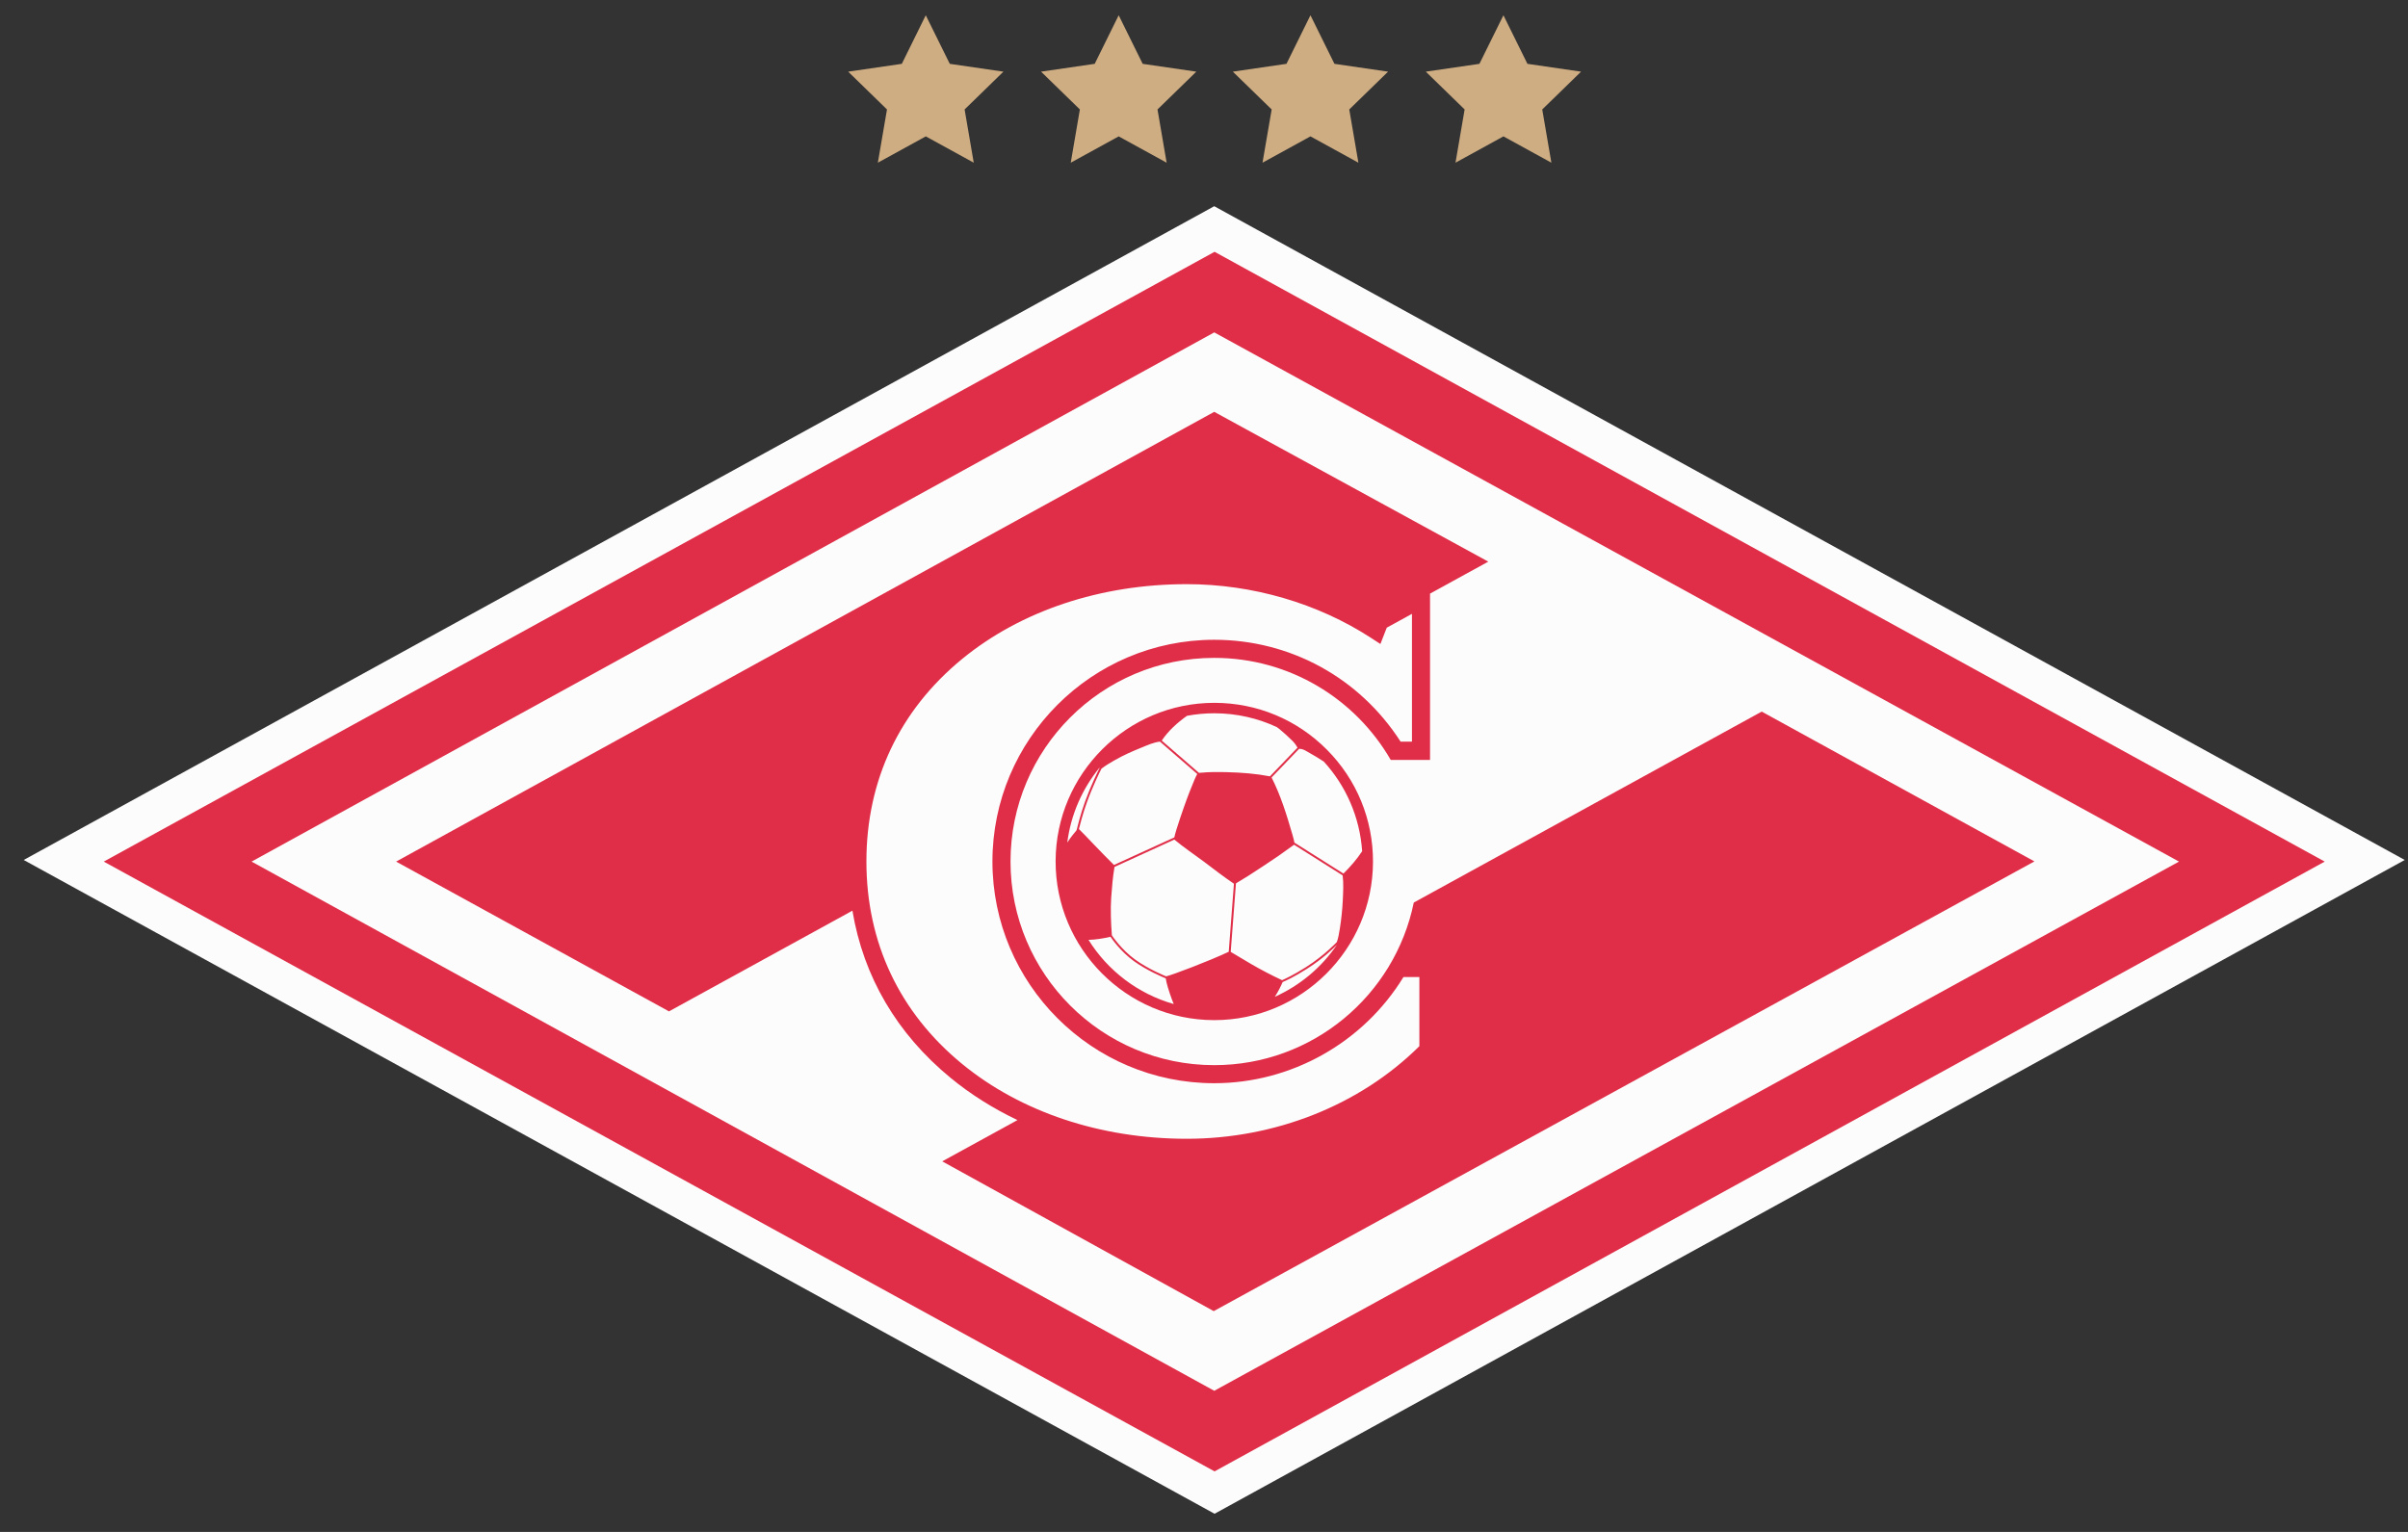 <svg width="77" height="49" viewBox="0 0 77 49" fill="none" xmlns="http://www.w3.org/2000/svg">
<rect x="0" y="0" width="77" height="49" fill="#333333" stroke="none"/>
<path fill-rule="evenodd" clip-rule="evenodd" d="M38.827 6.596L0.758 27.507L38.838 48.419L76.896 27.507L38.827 6.596Z" fill="#FCFCFC"/>
<path fill-rule="evenodd" clip-rule="evenodd" d="M38.838 8.054L3.318 27.559L38.838 47.064L74.337 27.559L38.838 8.054ZM8.045 27.559L38.828 10.632L69.677 27.559L38.828 44.486L8.045 27.559Z" fill="#E12E48"/>
<path fill-rule="evenodd" clip-rule="evenodd" d="M42.428 23.977C41.472 23.016 40.199 22.485 38.844 22.481H38.829C36.039 22.481 33.763 24.751 33.755 27.541C33.747 30.338 36.017 32.622 38.815 32.63H38.83C41.619 32.63 43.896 30.36 43.904 27.57C43.908 26.214 43.384 24.938 42.428 23.977ZM37.289 31.23C37.284 31.228 36.732 31.008 36.295 30.691C35.858 30.374 35.567 29.937 35.565 29.933L35.554 29.915C35.524 29.552 35.507 29.068 35.533 28.708C35.556 28.388 35.581 28.071 35.638 27.73L37.551 26.855C37.85 27.103 38.182 27.327 38.502 27.565C38.819 27.804 39.136 28.05 39.457 28.267L39.291 30.443C38.656 30.743 37.499 31.181 37.289 31.23ZM35.162 24.562C35.104 24.678 34.88 25.133 34.698 25.635C34.553 26.036 34.45 26.458 34.429 26.541L34.426 26.555C34.354 26.64 34.219 26.806 34.128 26.95C34.244 26.047 34.611 25.225 35.159 24.555C35.16 24.558 35.161 24.56 35.162 24.562ZM34.5 26.518C34.529 26.402 34.624 26.025 34.758 25.657C34.941 25.15 35.169 24.688 35.221 24.587C35.349 24.488 35.487 24.405 35.625 24.327C35.935 24.149 36.192 24.039 36.512 23.908C36.696 23.832 36.889 23.746 37.09 23.721L38.284 24.756C38.205 24.893 37.927 25.558 37.618 26.535C37.59 26.622 37.566 26.721 37.55 26.786L35.621 27.667C35.258 27.314 34.629 26.638 34.5 26.518ZM39.354 30.447L39.522 28.255C39.632 28.19 39.868 28.045 39.912 28.017C40.229 27.816 40.558 27.594 40.886 27.373C40.94 27.338 41.212 27.143 41.306 27.072C41.327 27.057 41.36 27.038 41.379 27.019L42.933 28C42.967 28.255 42.95 28.533 42.937 28.816C42.922 29.109 42.89 29.412 42.843 29.706C42.817 29.866 42.794 30.006 42.748 30.131L42.74 30.14C42.736 30.144 42.359 30.552 41.77 30.929C41.361 31.189 41.092 31.311 40.996 31.352C40.657 31.193 40.318 31.017 39.995 30.828C39.927 30.789 39.483 30.522 39.354 30.447ZM41.551 23.951C41.662 23.953 41.731 24.002 41.82 24.052C41.997 24.149 42.166 24.253 42.331 24.36C43.032 25.128 43.482 26.126 43.557 27.227C43.383 27.491 43.175 27.729 42.959 27.942L41.391 26.952C41.386 26.918 41.374 26.877 41.369 26.849C41.36 26.808 41.343 26.752 41.332 26.712C41.138 26.04 40.949 25.436 40.661 24.869L41.545 23.949C41.547 23.95 41.549 23.95 41.551 23.951ZM38.843 22.815C39.551 22.817 40.223 22.975 40.826 23.256C40.851 23.275 40.877 23.291 40.903 23.312C41.038 23.422 41.183 23.555 41.312 23.681C41.39 23.758 41.44 23.826 41.49 23.915L40.609 24.832C40.159 24.746 39.696 24.709 39.213 24.698C38.914 24.691 38.651 24.692 38.406 24.716C38.386 24.718 38.36 24.719 38.339 24.721L37.149 23.688C37.364 23.37 37.645 23.118 37.956 22.896C38.239 22.843 38.531 22.815 38.829 22.815H38.843ZM34.807 30.063C34.919 30.058 35.039 30.051 35.153 30.032C35.288 30.01 35.443 29.985 35.508 29.963L35.513 29.968C35.543 30.015 35.83 30.432 36.257 30.742C36.681 31.049 37.206 31.264 37.265 31.289L37.277 31.294C37.297 31.457 37.389 31.723 37.408 31.782C37.445 31.896 37.489 32.007 37.532 32.115C36.389 31.79 35.422 31.048 34.807 30.063ZM40.765 31.883C40.85 31.758 40.964 31.537 41.015 31.412C41.106 31.375 41.381 31.252 41.804 30.981C42.306 30.662 42.648 30.326 42.751 30.219C42.259 30.943 41.572 31.522 40.765 31.883Z" fill="#E12E48"/>
<path fill-rule="evenodd" clip-rule="evenodd" d="M56.334 22.761L45.208 28.869C44.601 31.837 41.974 34.07 38.827 34.07C35.229 34.07 32.313 31.153 32.313 27.556C32.313 23.959 35.229 21.043 38.827 21.043C41.24 21.043 43.346 22.357 44.471 24.307H45.728V18.987L47.591 17.965L38.827 13.173L12.666 27.559L21.392 32.35L27.258 29.129C27.608 31.235 28.676 33.064 30.399 34.479C31.043 35.008 31.761 35.458 32.535 35.827L30.129 37.147L38.811 41.938L65.054 27.553L56.334 22.761Z" fill="#E12E48"/>
<path fill-rule="evenodd" clip-rule="evenodd" d="M37.949 18.685C35.197 18.685 32.645 19.536 30.763 21.08C28.762 22.723 27.705 24.962 27.705 27.555C27.705 30.148 28.762 32.386 30.763 34.029C32.645 35.574 35.197 36.425 37.949 36.425C40.777 36.425 43.483 35.349 45.375 33.474L45.387 33.462V31.252H44.878C43.593 33.351 41.29 34.648 38.826 34.648C34.915 34.648 31.735 31.467 31.735 27.556C31.735 23.645 34.915 20.464 38.826 20.464C41.257 20.464 43.473 21.679 44.787 23.723H45.15V19.635L44.344 20.077L44.141 20.599L43.842 20.405C42.139 19.296 40.046 18.685 37.949 18.685Z" fill="#FCFCFC"/>
<path fill-rule="evenodd" clip-rule="evenodd" d="M34.239 5.204L35.772 4.362L37.305 5.204L37.013 3.501L38.254 2.292L36.539 2.042L35.772 0.488L35.005 2.042L33.29 2.292L34.531 3.501L34.239 5.204Z" fill="#CFAD82"/>
<path fill-rule="evenodd" clip-rule="evenodd" d="M28.071 5.204L29.604 4.362L31.137 5.204L30.845 3.501L32.086 2.292L30.371 2.042L29.603 0.488L28.837 2.042L27.122 2.292L28.363 3.501L28.071 5.204Z" fill="#CFAD82"/>
<path fill-rule="evenodd" clip-rule="evenodd" d="M40.371 5.204L41.904 4.362L43.437 5.204L43.145 3.501L44.386 2.292L42.671 2.042L41.904 0.488L41.137 2.042L39.422 2.292L40.664 3.501L40.371 5.204Z" fill="#CFAD82"/>
<path fill-rule="evenodd" clip-rule="evenodd" d="M46.542 5.204L48.075 4.362L49.608 5.204L49.316 3.501L50.557 2.292L48.842 2.042L48.075 0.488L47.307 2.042L45.593 2.292L46.834 3.501L46.542 5.204Z" fill="#CFAD82"/>
</svg>
